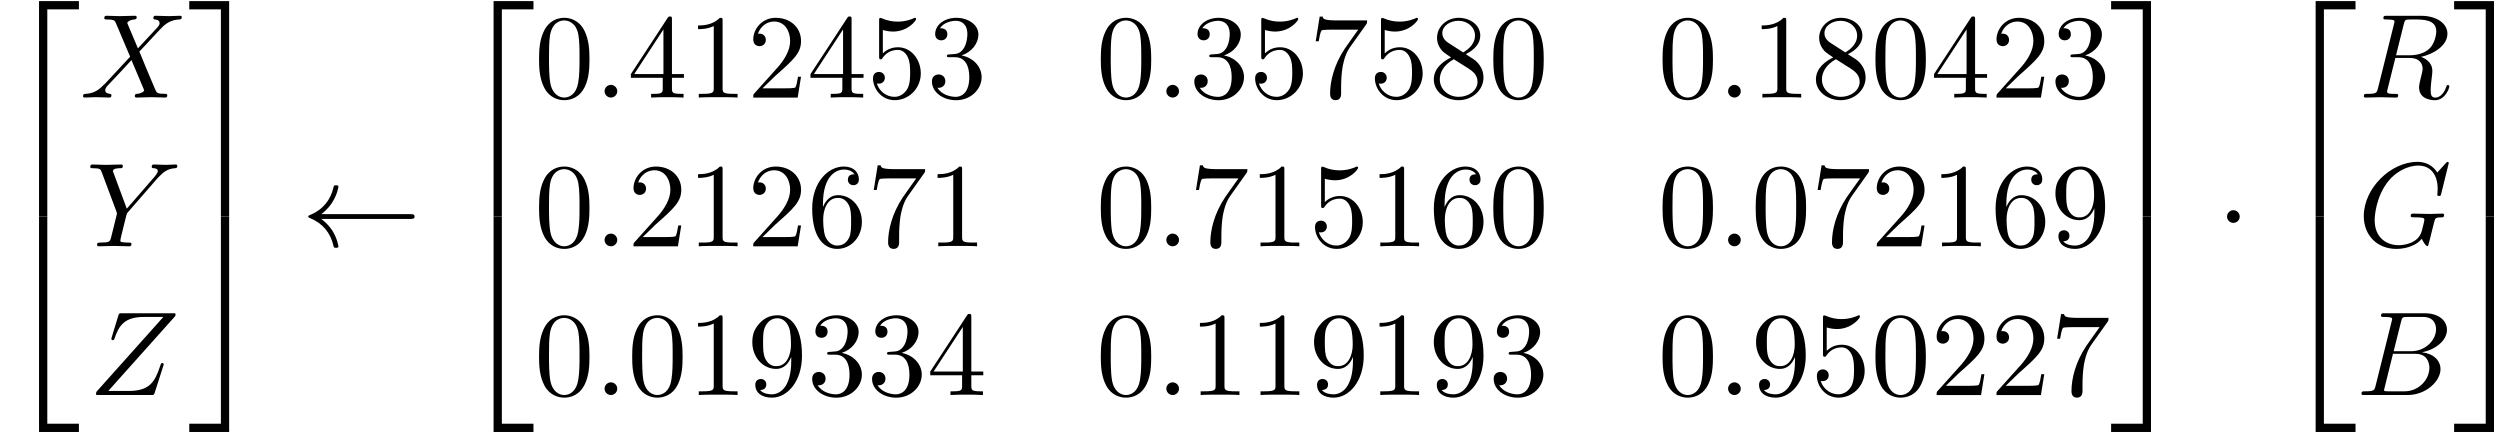<?xml version='1.0' encoding='UTF-8'?>
<!-- This file was generated by dvisvgm 3.0.3 -->
<svg xmlns="http://www.w3.org/2000/svg" xmlns:xlink="http://www.w3.org/1999/xlink" width="381" height="66" viewBox="1872.02 1483.813 227.746 39.452">
<defs>
<path id='g3-48' d='m5.018-3.491c0-.873-.055-1.745-.436-2.553c-.502-1.047-1.396-1.222-1.855-1.222c-.655 0-1.451 .284-1.898 1.298c-.349 .753-.404 1.604-.404 2.476c0 .818 .044 1.8 .491 2.629c.469 .884 1.265 1.102 1.8 1.102c.589 0 1.418-.229 1.898-1.265c.349-.753 .404-1.604 .404-2.465zm-2.302 3.491c-.425 0-1.069-.273-1.265-1.32c-.12-.655-.12-1.658-.12-2.302c0-.698 0-1.418 .087-2.007c.207-1.298 1.025-1.396 1.298-1.396c.36 0 1.08 .196 1.287 1.276c.109 .611 .109 1.44 .109 2.127c0 .818 0 1.56-.12 2.258c-.164 1.036-.785 1.364-1.276 1.364z'/>
<path id='g3-49' d='m3.207-6.982c0-.262 0-.284-.251-.284c-.676 .698-1.636 .698-1.985 .698v.338c.218 0 .862 0 1.429-.284v5.651c0 .393-.033 .524-1.015 .524h-.349v.338c.382-.033 1.331-.033 1.767-.033s1.385 0 1.767 .033v-.338h-.349c-.982 0-1.015-.12-1.015-.524v-6.12z'/>
<path id='g3-50' d='m1.385-.84l1.156-1.124c1.702-1.505 2.356-2.095 2.356-3.185c0-1.244-.982-2.116-2.313-2.116c-1.233 0-2.04 1.004-2.04 1.975c0 .611 .545 .611 .578 .611c.185 0 .567-.131 .567-.578c0-.284-.196-.567-.578-.567c-.087 0-.109 0-.142 .011c.251-.709 .84-1.113 1.473-1.113c.993 0 1.462 .884 1.462 1.778c0 .873-.545 1.735-1.145 2.411l-2.095 2.335c-.12 .12-.12 .142-.12 .404h4.047l.305-1.898h-.273c-.055 .327-.131 .807-.24 .971c-.076 .087-.796 .087-1.036 .087h-1.964z'/>
<path id='g3-51' d='m3.164-3.84c.895-.295 1.527-1.058 1.527-1.92c0-.895-.96-1.505-2.007-1.505c-1.102 0-1.931 .655-1.931 1.484c0 .36 .24 .567 .556 .567c.338 0 .556-.24 .556-.556c0-.545-.513-.545-.676-.545c.338-.535 1.058-.676 1.451-.676c.447 0 1.047 .24 1.047 1.222c0 .131-.022 .764-.305 1.244c-.327 .524-.698 .556-.971 .567c-.087 .011-.349 .033-.425 .033c-.087 .011-.164 .022-.164 .131c0 .12 .076 .12 .262 .12h.48c.895 0 1.298 .742 1.298 1.811c0 1.484-.753 1.8-1.233 1.8c-.469 0-1.287-.185-1.669-.829c.382 .055 .72-.185 .72-.6c0-.393-.295-.611-.611-.611c-.262 0-.611 .153-.611 .633c0 .993 1.015 1.713 2.204 1.713c1.331 0 2.324-.993 2.324-2.105c0-.895-.687-1.745-1.822-1.975z'/>
<path id='g3-52' d='m3.207-1.8v.949c0 .393-.022 .513-.829 .513h-.229v.338c.447-.033 1.015-.033 1.473-.033s1.036 0 1.484 .033v-.338h-.229c-.807 0-.829-.12-.829-.513v-.949h1.091v-.338h-1.091v-4.964c0-.218 0-.284-.175-.284c-.098 0-.131 0-.218 .131l-3.349 5.116v.338h2.902zm.065-.338h-2.662l2.662-4.069v4.069z'/>
<path id='g3-53' d='m4.898-2.193c0-1.298-.895-2.389-2.073-2.389c-.524 0-.993 .175-1.385 .556v-2.127c.218 .065 .578 .142 .927 .142c1.342 0 2.105-.993 2.105-1.135c0-.065-.033-.12-.109-.12c-.011 0-.033 0-.087 .033c-.218 .098-.753 .316-1.484 .316c-.436 0-.938-.076-1.451-.305c-.087-.033-.109-.033-.131-.033c-.109 0-.109 .087-.109 .262v3.229c0 .196 0 .284 .153 .284c.076 0 .098-.033 .142-.098c.12-.175 .524-.764 1.407-.764c.567 0 .84 .502 .927 .698c.175 .404 .196 .829 .196 1.375c0 .382 0 1.036-.262 1.495c-.262 .425-.665 .709-1.167 .709c-.796 0-1.418-.578-1.604-1.222c.033 .011 .065 .022 .185 .022c.36 0 .545-.273 .545-.535s-.185-.535-.545-.535c-.153 0-.535 .076-.535 .578c0 .938 .753 1.996 1.975 1.996c1.265 0 2.378-1.047 2.378-2.433z'/>
<path id='g3-54' d='m1.44-3.578v-.262c0-2.76 1.353-3.153 1.909-3.153c.262 0 .72 .065 .96 .436c-.164 0-.6 0-.6 .491c0 .338 .262 .502 .502 .502c.175 0 .502-.098 .502-.524c0-.655-.48-1.178-1.385-1.178c-1.396 0-2.869 1.407-2.869 3.818c0 2.913 1.265 3.687 2.28 3.687c1.211 0 2.247-1.025 2.247-2.465c0-1.385-.971-2.433-2.182-2.433c-.742 0-1.145 .556-1.364 1.08zm1.298 3.513c-.687 0-1.015-.655-1.08-.818c-.196-.513-.196-1.385-.196-1.582c0-.851 .349-1.942 1.331-1.942c.175 0 .676 0 1.015 .676c.196 .404 .196 .96 .196 1.495c0 .524 0 1.069-.185 1.462c-.327 .655-.829 .709-1.08 .709z'/>
<path id='g3-55' d='m5.193-6.644c.098-.131 .098-.153 .098-.382h-2.651c-1.331 0-1.353-.142-1.396-.349h-.273l-.36 2.247h.273c.033-.175 .131-.862 .273-.993c.076-.065 .927-.065 1.069-.065h2.258c-.12 .175-.982 1.364-1.222 1.724c-.982 1.473-1.342 2.989-1.342 4.102c0 .109 0 .6 .502 .6s.502-.491 .502-.6v-.556c0-.6 .033-1.2 .12-1.789c.044-.251 .196-1.189 .676-1.865l1.473-2.073z'/>
<path id='g3-56' d='m1.778-4.985c-.502-.327-.545-.698-.545-.884c0-.665 .709-1.124 1.484-1.124c.796 0 1.495 .567 1.495 1.353c0 .622-.425 1.145-1.08 1.527l-1.353-.873zm1.593 1.036c.785-.404 1.32-.971 1.32-1.691c0-1.004-.971-1.625-1.964-1.625c-1.091 0-1.975 .807-1.975 1.822c0 .196 .022 .687 .48 1.2c.12 .131 .524 .404 .796 .589c-.633 .316-1.571 .927-1.571 2.007c0 1.156 1.113 1.887 2.258 1.887c1.233 0 2.269-.905 2.269-2.073c0-.393-.12-.884-.535-1.342c-.207-.229-.382-.338-1.08-.775zm-1.091 .458l1.342 .851c.305 .207 .818 .535 .818 1.2c0 .807-.818 1.375-1.713 1.375c-.938 0-1.724-.676-1.724-1.582c0-.633 .349-1.331 1.276-1.844z'/>
<path id='g3-57' d='m4.004-3.469v.349c0 2.553-1.135 3.055-1.767 3.055c-.185 0-.775-.022-1.069-.393c.48 0 .567-.316 .567-.502c0-.338-.262-.502-.502-.502c-.175 0-.502 .098-.502 .524c0 .731 .589 1.178 1.516 1.178c1.407 0 2.738-1.484 2.738-3.829c0-2.935-1.255-3.676-2.225-3.676c-.6 0-1.135 .196-1.604 .687c-.447 .491-.698 .949-.698 1.767c0 1.364 .96 2.433 2.182 2.433c.665 0 1.113-.458 1.364-1.091zm-1.353 .84c-.175 0-.676 0-1.015-.687c-.196-.404-.196-.949-.196-1.484c0-.589 0-1.102 .229-1.505c.295-.545 .709-.687 1.091-.687c.502 0 .862 .371 1.047 .862c.131 .349 .175 1.036 .175 1.538c0 .905-.371 1.964-1.331 1.964z'/>
<path id='g1-1' d='m2.095-2.727c0-.316-.262-.578-.578-.578s-.578 .262-.578 .578s.262 .578 .578 .578s.578-.262 .578-.578z'/>
<path id='g1-32' d='m9.905-2.509c.196 0 .393 0 .393-.218s-.196-.218-.393-.218h-8.105c.6-.458 .895-.905 .982-1.047c.491-.753 .578-1.44 .578-1.451c0-.131-.131-.131-.218-.131c-.185 0-.196 .022-.24 .218c-.251 1.069-.895 1.975-2.127 2.487c-.12 .044-.164 .065-.164 .142s.055 .098 .164 .142c1.135 .469 1.865 1.32 2.138 2.542c.033 .131 .044 .164 .229 .164c.087 0 .218 0 .218-.131c0-.022-.098-.709-.556-1.44c-.218-.327-.535-.709-1.004-1.058h8.105z'/>
<path id='g0-50' d='m3.556 19.2h.753v-18.873h2.88v-.753h-3.633v19.625z'/>
<path id='g0-51' d='m2.956 19.2h.753v-19.625h-3.633v.753h2.88v18.873z'/>
<path id='g0-52' d='m3.556 19.189h3.633v-.753h-2.88v-18.873h-.753v19.625z'/>
<path id='g0-53' d='m2.956 18.436h-2.88v.753h3.633v-19.625h-.753v18.873z'/>
<path id='g2-58' d='m2.095-.578c0-.316-.262-.578-.578-.578s-.578 .262-.578 .578s.262 .578 .578 .578s.578-.262 .578-.578z'/>
<path id='g2-66' d='m1.745-.851c-.109 .425-.131 .513-.993 .513c-.185 0-.295 0-.295 .218c0 .12 .098 .12 .295 .12h3.895c1.724 0 3.011-1.287 3.011-2.356c0-.785-.633-1.418-1.691-1.538c1.135-.207 2.28-1.015 2.28-2.051c0-.807-.72-1.505-2.029-1.505h-3.665c-.207 0-.316 0-.316 .218c0 .12 .098 .12 .305 .12c.022 0 .229 0 .415 .022c.196 .022 .295 .033 .295 .175c0 .044-.011 .076-.044 .207l-1.462 5.858zm1.647-3.142l.676-2.705c.098-.382 .12-.415 .589-.415h1.407c.96 0 1.189 .644 1.189 1.124c0 .96-.938 1.996-2.269 1.996h-1.593zm-.491 3.655c-.153 0-.175 0-.24-.011c-.109-.011-.142-.022-.142-.109c0-.033 0-.055 .055-.251l.753-3.044h2.062c1.047 0 1.255 .807 1.255 1.276c0 1.08-.971 2.138-2.258 2.138h-1.484z'/>
<path id='g2-71' d='m8.291-7.582c0-.033-.022-.109-.12-.109c-.033 0-.044 .011-.164 .131l-.764 .84c-.098-.153-.6-.971-1.811-.971c-2.433 0-4.887 2.411-4.887 4.942c0 1.735 1.211 2.989 2.978 2.989c.48 0 .971-.098 1.364-.262c.545-.218 .753-.447 .949-.665c.098 .273 .382 .676 .491 .676c.055 0 .076-.033 .076-.044c.022-.022 .131-.436 .185-.665l.207-.84c.044-.185 .098-.371 .142-.556c.12-.491 .131-.513 .753-.524c.055 0 .175-.011 .175-.218c0-.076-.055-.12-.142-.12c-.251 0-.895 .033-1.145 .033c-.338 0-1.189-.033-1.527-.033c-.098 0-.229 0-.229 .218c0 .12 .087 .12 .327 .12c.011 0 .327 0 .578 .022c.284 .033 .338 .065 .338 .207c0 .098-.12 .589-.229 .993c-.305 1.2-1.724 1.32-2.105 1.32c-1.047 0-2.193-.622-2.193-2.291c0-.338 .109-2.138 1.255-3.556c.589-.742 1.647-1.407 2.727-1.407c1.113 0 1.756 .84 1.756 2.105c0 .436-.033 .447-.033 .556s.12 .109 .164 .109c.142 0 .142-.022 .196-.218l.687-2.782z'/>
<path id='g2-82' d='m4.091-6.698c.065-.262 .098-.371 .305-.404c.098-.011 .447-.011 .665-.011c.775 0 1.985 0 1.985 1.08c0 .371-.175 1.124-.6 1.549c-.284 .284-.862 .633-1.844 .633h-1.222l.709-2.847zm1.571 2.989c1.102-.24 2.4-1.004 2.4-2.105c0-.938-.982-1.636-2.411-1.636h-3.109c-.218 0-.316 0-.316 .218c0 .12 .098 .12 .305 .12c.022 0 .229 0 .415 .022c.196 .022 .295 .033 .295 .175c0 .044-.011 .076-.044 .207l-1.462 5.858c-.109 .425-.131 .513-.993 .513c-.196 0-.295 0-.295 .218c0 .12 .131 .12 .153 .12c.305 0 1.069-.033 1.375-.033s1.08 .033 1.385 .033c.087 0 .218 0 .218-.218c0-.12-.098-.12-.305-.12c-.404 0-.709 0-.709-.196c0-.065 .022-.12 .033-.185l.72-2.891h1.298c.993 0 1.189 .611 1.189 .993c0 .164-.087 .502-.153 .753c-.076 .305-.175 .709-.175 .927c0 1.178 1.309 1.178 1.451 1.178c.927 0 1.309-1.102 1.309-1.255c0-.131-.12-.131-.131-.131c-.098 0-.12 .076-.142 .153c-.273 .807-.742 .993-.993 .993c-.36 0-.436-.24-.436-.665c0-.338 .065-.895 .109-1.244c.022-.153 .044-.36 .044-.513c0-.84-.731-1.178-1.025-1.287z'/>
<path id='g2-88' d='m5.291-4.484l-.916-2.171c-.033-.087-.055-.131-.055-.142c0-.065 .185-.273 .644-.316c.109-.011 .218-.022 .218-.207c0-.131-.131-.131-.164-.131c-.447 0-.916 .033-1.375 .033c-.273 0-.949-.033-1.222-.033c-.065 0-.196 0-.196 .218c0 .12 .109 .12 .251 .12c.655 0 .72 .109 .818 .349l1.287 3.044l-2.302 2.476l-.142 .12c-.535 .578-1.047 .753-1.604 .785c-.142 .011-.24 .011-.24 .218c0 .011 0 .12 .142 .12c.327 0 .687-.033 1.025-.033c.404 0 .829 .033 1.222 .033c.065 0 .196 0 .196-.218c0-.109-.109-.12-.131-.12c-.098-.011-.436-.033-.436-.338c0-.175 .164-.349 .295-.491l1.113-1.178l.982-1.069l1.102 2.607c.044 .12 .055 .131 .055 .153c0 .087-.207 .273-.633 .316c-.12 .011-.218 .022-.218 .207c0 .131 .12 .131 .164 .131c.305 0 1.069-.033 1.375-.033c.273 0 .938 .033 1.211 .033c.076 0 .207 0 .207-.207c0-.131-.109-.131-.196-.131c-.731-.011-.753-.044-.938-.48c-.425-1.015-1.156-2.716-1.407-3.371c.742-.764 1.887-2.062 2.236-2.367c.316-.262 .731-.524 1.385-.556c.142-.011 .24-.011 .24-.218c0-.011 0-.12-.142-.12c-.327 0-.687 .033-1.025 .033c-.404 0-.818-.033-1.211-.033c-.065 0-.207 0-.207 .218c0 .076 .055 .109 .131 .12c.098 .011 .436 .033 .436 .338c0 .153-.12 .295-.207 .393l-1.767 1.898z'/>
<path id='g2-89' d='m6.513-6.207l.153-.153c.327-.327 .687-.698 1.429-.753c.12-.011 .218-.011 .218-.207c0-.087-.055-.131-.142-.131c-.284 0-.6 .033-.895 .033c-.36 0-.742-.033-1.091-.033c-.065 0-.207 0-.207 .207c0 .12 .109 .131 .164 .131c.076 0 .393 .022 .393 .251c0 .185-.251 .469-.295 .524l-2.531 2.913l-1.2-3.24c-.065-.153-.065-.175-.065-.185c0-.262 .535-.262 .644-.262c.153 0 .262 0 .262-.218c0-.12-.131-.12-.164-.12c-.305 0-1.069 .033-1.375 .033c-.273 0-.949-.033-1.222-.033c-.065 0-.207 0-.207 .218c0 .12 .109 .12 .251 .12c.655 0 .698 .098 .796 .371l1.342 3.589c.011 .033 .044 .153 .044 .185s-.436 1.789-.491 1.985c-.142 .6-.153 .633-1.025 .644c-.207 0-.295 0-.295 .218c0 .12 .131 .12 .153 .12c.305 0 1.069-.033 1.375-.033s1.091 .033 1.396 .033c.076 0 .207 0 .207-.218c0-.12-.098-.12-.305-.12c-.022 0-.229 0-.415-.022c-.229-.022-.295-.044-.295-.175c0-.076 .098-.458 .153-.687l.382-1.538c.055-.207 .065-.24 .153-.338l2.705-3.109z'/>
<path id='g2-90' d='m7.855-7.189c.011-.044 .033-.098 .033-.164c0-.098-.055-.098-.273-.098h-4.604c-.262 0-.273 .011-.338 .218l-.6 1.964c-.022 .055-.033 .131-.033 .153c0 .011 0 .12 .131 .12c.098 0 .12-.076 .142-.109c.415-1.287 .982-2.007 2.684-2.007h1.778l-6.098 6.818c0 .011-.044 .164-.044 .196c0 .098 .076 .098 .273 .098h4.745c.262 0 .273-.011 .338-.218l.775-2.411c.011-.044 .044-.12 .044-.164c0-.055-.044-.12-.142-.12s-.109 .044-.185 .273c-.48 1.484-1.004 2.269-2.858 2.269h-1.865l6.098-6.818z'/>
</defs>
<g id='page1'>
<!--start 1872.019782 1506.266874 -->
<use x='1872.02' y='1484.339' xlink:href='#g0-50'/>
<use x='1872.02' y='1503.976' xlink:href='#g0-52'/>
<use x='1879.293' y='1492.7' xlink:href='#g2-88'/>
<use x='1879.861' y='1506.249' xlink:href='#g2-89'/>
<use x='1880.126' y='1519.799' xlink:href='#g2-90'/>
<use x='1889.186' y='1484.339' xlink:href='#g0-51'/>
<use x='1889.186' y='1503.976' xlink:href='#g0-53'/>
<use x='1899.489' y='1506.267' xlink:href='#g1-32'/>
<use x='1913.429' y='1484.339' xlink:href='#g0-50'/>
<use x='1913.429' y='1503.976' xlink:href='#g0-52'/>
<use x='1920.702' y='1492.7' xlink:href='#g3-48'/>
<use x='1926.156' y='1492.7' xlink:href='#g2-58'/>
<use x='1929.186' y='1492.7' xlink:href='#g3-52'/>
<use x='1934.641' y='1492.7' xlink:href='#g3-49'/>
<use x='1940.096' y='1492.7' xlink:href='#g3-50'/>
<use x='1945.55' y='1492.7' xlink:href='#g3-52'/>
<use x='1951.005' y='1492.7' xlink:href='#g3-53'/>
<use x='1956.459' y='1492.7' xlink:href='#g3-51'/>
<use x='1971.876' y='1492.7' xlink:href='#g3-48'/>
<use x='1977.331' y='1492.7' xlink:href='#g2-58'/>
<use x='1980.361' y='1492.7' xlink:href='#g3-51'/>
<use x='1985.816' y='1492.7' xlink:href='#g3-53'/>
<use x='1991.27' y='1492.7' xlink:href='#g3-55'/>
<use x='1996.725' y='1492.7' xlink:href='#g3-53'/>
<use x='2002.18' y='1492.7' xlink:href='#g3-56'/>
<use x='2007.634' y='1492.7' xlink:href='#g3-48'/>
<use x='2023.051' y='1492.7' xlink:href='#g3-48'/>
<use x='2028.506' y='1492.7' xlink:href='#g2-58'/>
<use x='2031.536' y='1492.7' xlink:href='#g3-49'/>
<use x='2036.991' y='1492.7' xlink:href='#g3-56'/>
<use x='2042.445' y='1492.7' xlink:href='#g3-48'/>
<use x='2047.9' y='1492.7' xlink:href='#g3-52'/>
<use x='2053.354' y='1492.7' xlink:href='#g3-50'/>
<use x='2058.809' y='1492.7' xlink:href='#g3-51'/>
<use x='1920.702' y='1506.249' xlink:href='#g3-48'/>
<use x='1926.156' y='1506.249' xlink:href='#g2-58'/>
<use x='1929.186' y='1506.249' xlink:href='#g3-50'/>
<use x='1934.641' y='1506.249' xlink:href='#g3-49'/>
<use x='1940.096' y='1506.249' xlink:href='#g3-50'/>
<use x='1945.55' y='1506.249' xlink:href='#g3-54'/>
<use x='1951.005' y='1506.249' xlink:href='#g3-55'/>
<use x='1956.459' y='1506.249' xlink:href='#g3-49'/>
<use x='1971.876' y='1506.249' xlink:href='#g3-48'/>
<use x='1977.331' y='1506.249' xlink:href='#g2-58'/>
<use x='1980.361' y='1506.249' xlink:href='#g3-55'/>
<use x='1985.816' y='1506.249' xlink:href='#g3-49'/>
<use x='1991.27' y='1506.249' xlink:href='#g3-53'/>
<use x='1996.725' y='1506.249' xlink:href='#g3-49'/>
<use x='2002.18' y='1506.249' xlink:href='#g3-54'/>
<use x='2007.634' y='1506.249' xlink:href='#g3-48'/>
<use x='2023.051' y='1506.249' xlink:href='#g3-48'/>
<use x='2028.506' y='1506.249' xlink:href='#g2-58'/>
<use x='2031.536' y='1506.249' xlink:href='#g3-48'/>
<use x='2036.991' y='1506.249' xlink:href='#g3-55'/>
<use x='2042.445' y='1506.249' xlink:href='#g3-50'/>
<use x='2047.9' y='1506.249' xlink:href='#g3-49'/>
<use x='2053.354' y='1506.249' xlink:href='#g3-54'/>
<use x='2058.809' y='1506.249' xlink:href='#g3-57'/>
<use x='1920.702' y='1519.799' xlink:href='#g3-48'/>
<use x='1926.156' y='1519.799' xlink:href='#g2-58'/>
<use x='1929.186' y='1519.799' xlink:href='#g3-48'/>
<use x='1934.641' y='1519.799' xlink:href='#g3-49'/>
<use x='1940.096' y='1519.799' xlink:href='#g3-57'/>
<use x='1945.55' y='1519.799' xlink:href='#g3-51'/>
<use x='1951.005' y='1519.799' xlink:href='#g3-51'/>
<use x='1956.459' y='1519.799' xlink:href='#g3-52'/>
<use x='1971.876' y='1519.799' xlink:href='#g3-48'/>
<use x='1977.331' y='1519.799' xlink:href='#g2-58'/>
<use x='1980.361' y='1519.799' xlink:href='#g3-49'/>
<use x='1985.816' y='1519.799' xlink:href='#g3-49'/>
<use x='1991.27' y='1519.799' xlink:href='#g3-57'/>
<use x='1996.725' y='1519.799' xlink:href='#g3-49'/>
<use x='2002.18' y='1519.799' xlink:href='#g3-57'/>
<use x='2007.634' y='1519.799' xlink:href='#g3-51'/>
<use x='2023.051' y='1519.799' xlink:href='#g3-48'/>
<use x='2028.506' y='1519.799' xlink:href='#g2-58'/>
<use x='2031.536' y='1519.799' xlink:href='#g3-57'/>
<use x='2036.991' y='1519.799' xlink:href='#g3-53'/>
<use x='2042.445' y='1519.799' xlink:href='#g3-48'/>
<use x='2047.9' y='1519.799' xlink:href='#g3-50'/>
<use x='2053.354' y='1519.799' xlink:href='#g3-50'/>
<use x='2058.809' y='1519.799' xlink:href='#g3-55'/>
<use x='2064.263' y='1484.339' xlink:href='#g0-51'/>
<use x='2064.263' y='1503.976' xlink:href='#g0-53'/>
<use x='2073.96' y='1506.267' xlink:href='#g1-1'/>
<use x='2079.415' y='1484.339' xlink:href='#g0-50'/>
<use x='2079.415' y='1503.976' xlink:href='#g0-52'/>
<use x='2086.915' y='1492.7' xlink:href='#g2-82'/>
<use x='2086.81' y='1506.249' xlink:href='#g2-71'/>
<use x='2086.688' y='1519.799' xlink:href='#g2-66'/>
<use x='2095.51' y='1484.339' xlink:href='#g0-51'/>
<use x='2095.51' y='1503.976' xlink:href='#g0-53'/>
</g>
<script type="text/ecmascript">if(window.parent.postMessage)window.parent.postMessage("21.328|285.75|49.5|"+window.location,"*");</script>
</svg>